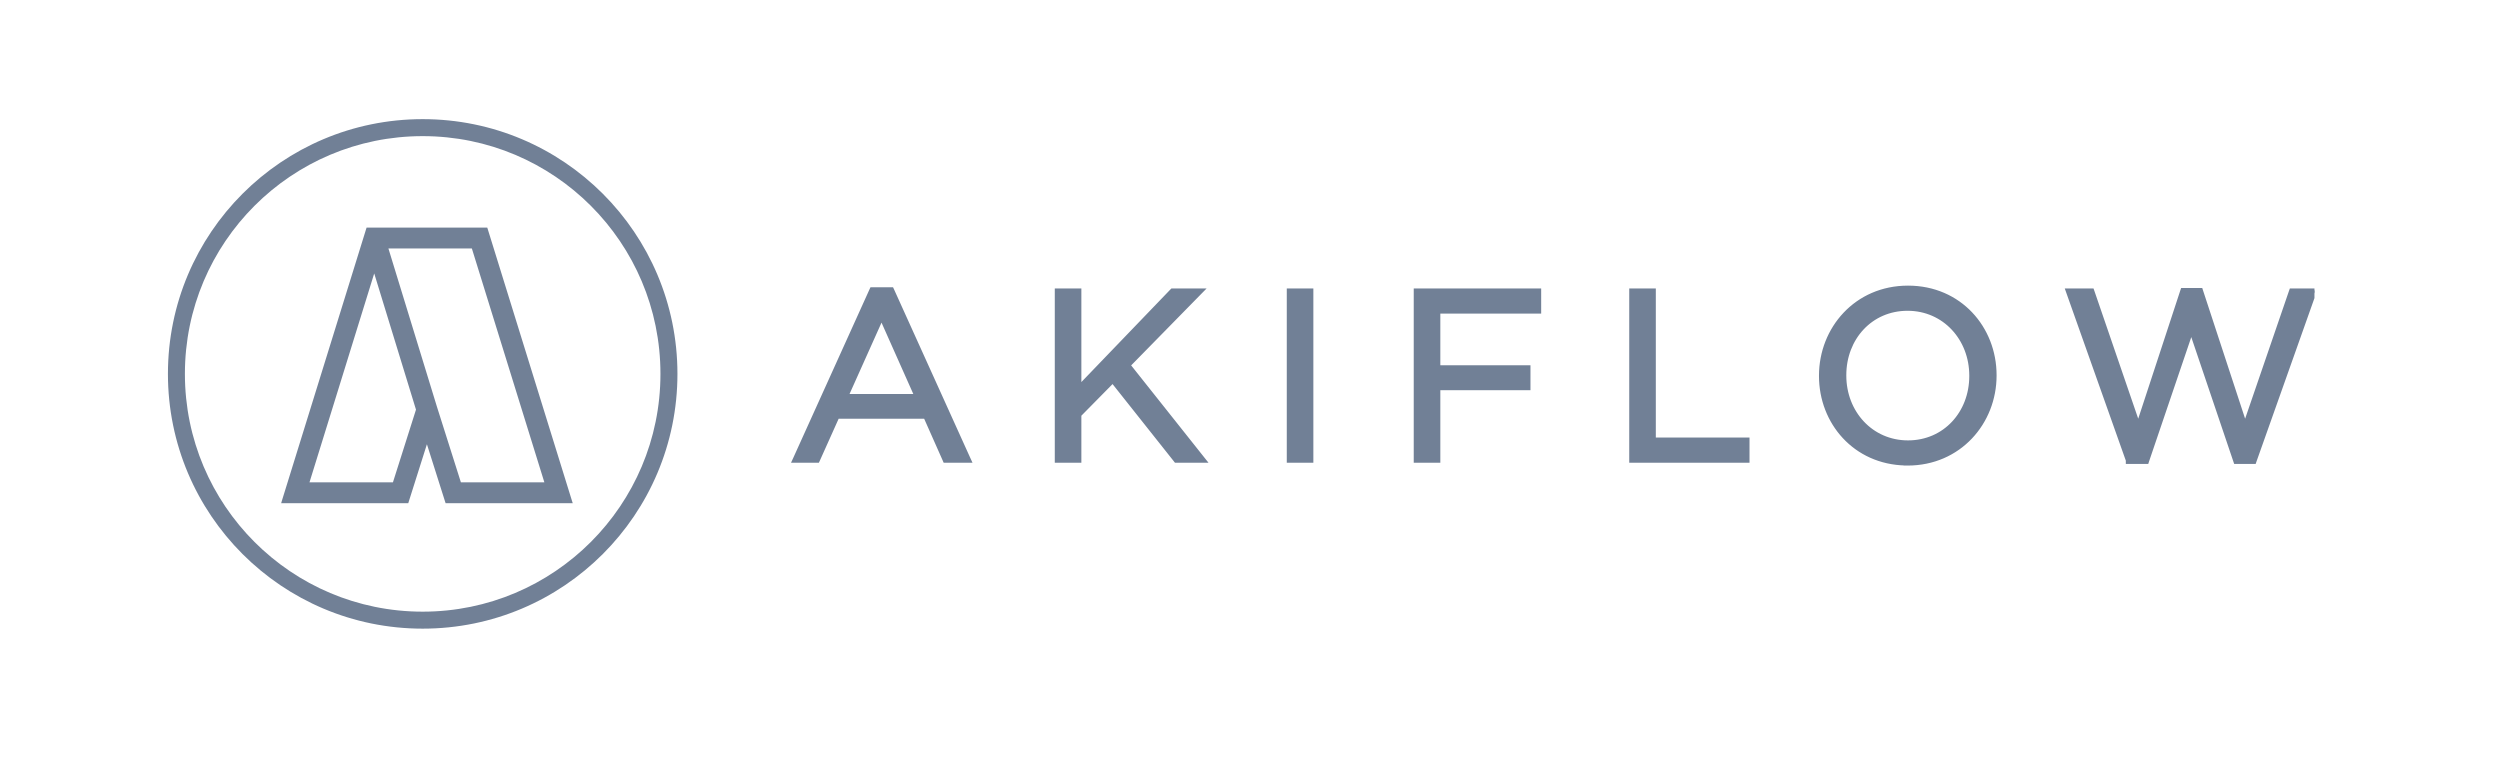 <svg width="128" height="39" viewBox="0 0 128 39" fill="none" xmlns="http://www.w3.org/2000/svg">
<g clip-path="url(#clip0_1017_730)">
<path fill-rule="evenodd" clip-rule="evenodd" d="M21.641 31.317C28.364 31.317 33.815 25.867 33.815 19.143C33.815 12.419 28.365 6.97 21.641 6.97C14.917 6.97 9.467 12.419 9.467 19.143C9.467 25.866 14.917 31.317 21.641 31.317ZM21.641 32.187C28.845 32.187 34.685 26.347 34.685 19.143C34.685 11.939 28.845 6.1 21.641 6.1C14.437 6.1 8.598 11.939 8.598 19.143C8.598 26.347 14.437 32.187 21.641 32.187Z" fill="#718096"/>
<path d="M24.911 11.702L24.922 11.737L29.235 25.65L29.256 25.715H22.852L22.84 25.68L21.858 22.58L20.877 25.68L20.866 25.715H14.462L14.481 25.65L18.795 11.737L18.806 11.702H24.911ZM22.321 20.832L23.561 24.745H27.939L24.196 12.672H19.819L22.321 20.832ZM15.778 24.745H20.155L21.351 20.974L19.16 13.83L15.778 24.745Z" fill="#718096" stroke="#718096" stroke-width="0.1"/>
<path d="M97.69 14.724C100.344 14.724 102.125 16.806 102.125 19.206V19.23C102.125 21.629 100.319 23.737 97.666 23.737H97.566V23.733C94.969 23.682 93.232 21.623 93.232 19.254V19.23C93.232 16.831 95.037 14.724 97.69 14.724ZM112.682 14.845L112.704 14.913L114.948 21.752L117.287 14.937L117.311 14.869H118.533L118.486 15.003L115.442 23.585L115.419 23.652H114.461L114.438 23.584L112.194 16.948L109.94 23.584L109.918 23.652H108.942V23.568L105.904 15.002L105.857 14.869H107.117L107.141 14.937L109.479 21.752L111.723 14.913L111.746 14.845H112.682ZM45.661 14.809L45.688 14.867L49.571 23.45L49.636 23.591H48.381L48.355 23.531L47.382 21.339H42.874L41.89 23.532L41.863 23.591H40.657L40.722 23.45L44.605 14.867L44.632 14.809H45.661ZM55.266 14.869V19.81L59.988 14.899L60.018 14.869H61.54L61.373 15.039L57.782 18.701L61.538 23.429L61.667 23.591H60.206L60.177 23.554L56.971 19.514L55.266 21.243V23.591H54.105V14.869H55.266ZM67.144 14.869V23.591H65.983V14.869H67.144ZM78.808 14.869V15.958H73.645V18.801H78.26V19.878H73.645V23.591H72.483V14.869H78.808ZM84.678 14.869V22.502H89.475V23.591H83.517V14.869H84.678ZM97.666 15.812C95.78 15.812 94.431 17.319 94.431 19.206V19.23C94.431 21.117 95.804 22.648 97.69 22.648C99.577 22.648 100.927 21.141 100.927 19.254V19.23C100.927 17.343 99.552 15.812 97.666 15.812ZM43.341 20.274H46.916L45.134 16.273L43.341 20.274Z" fill="#718096" stroke="#718096" stroke-width="0.2"/>
</g>
<defs>
<clipPath id="clip0_1017_730">
<rect width="110" height="26.522" fill="white" transform="translate(8.5 6)"/>
</clipPath>
</defs>
</svg>

